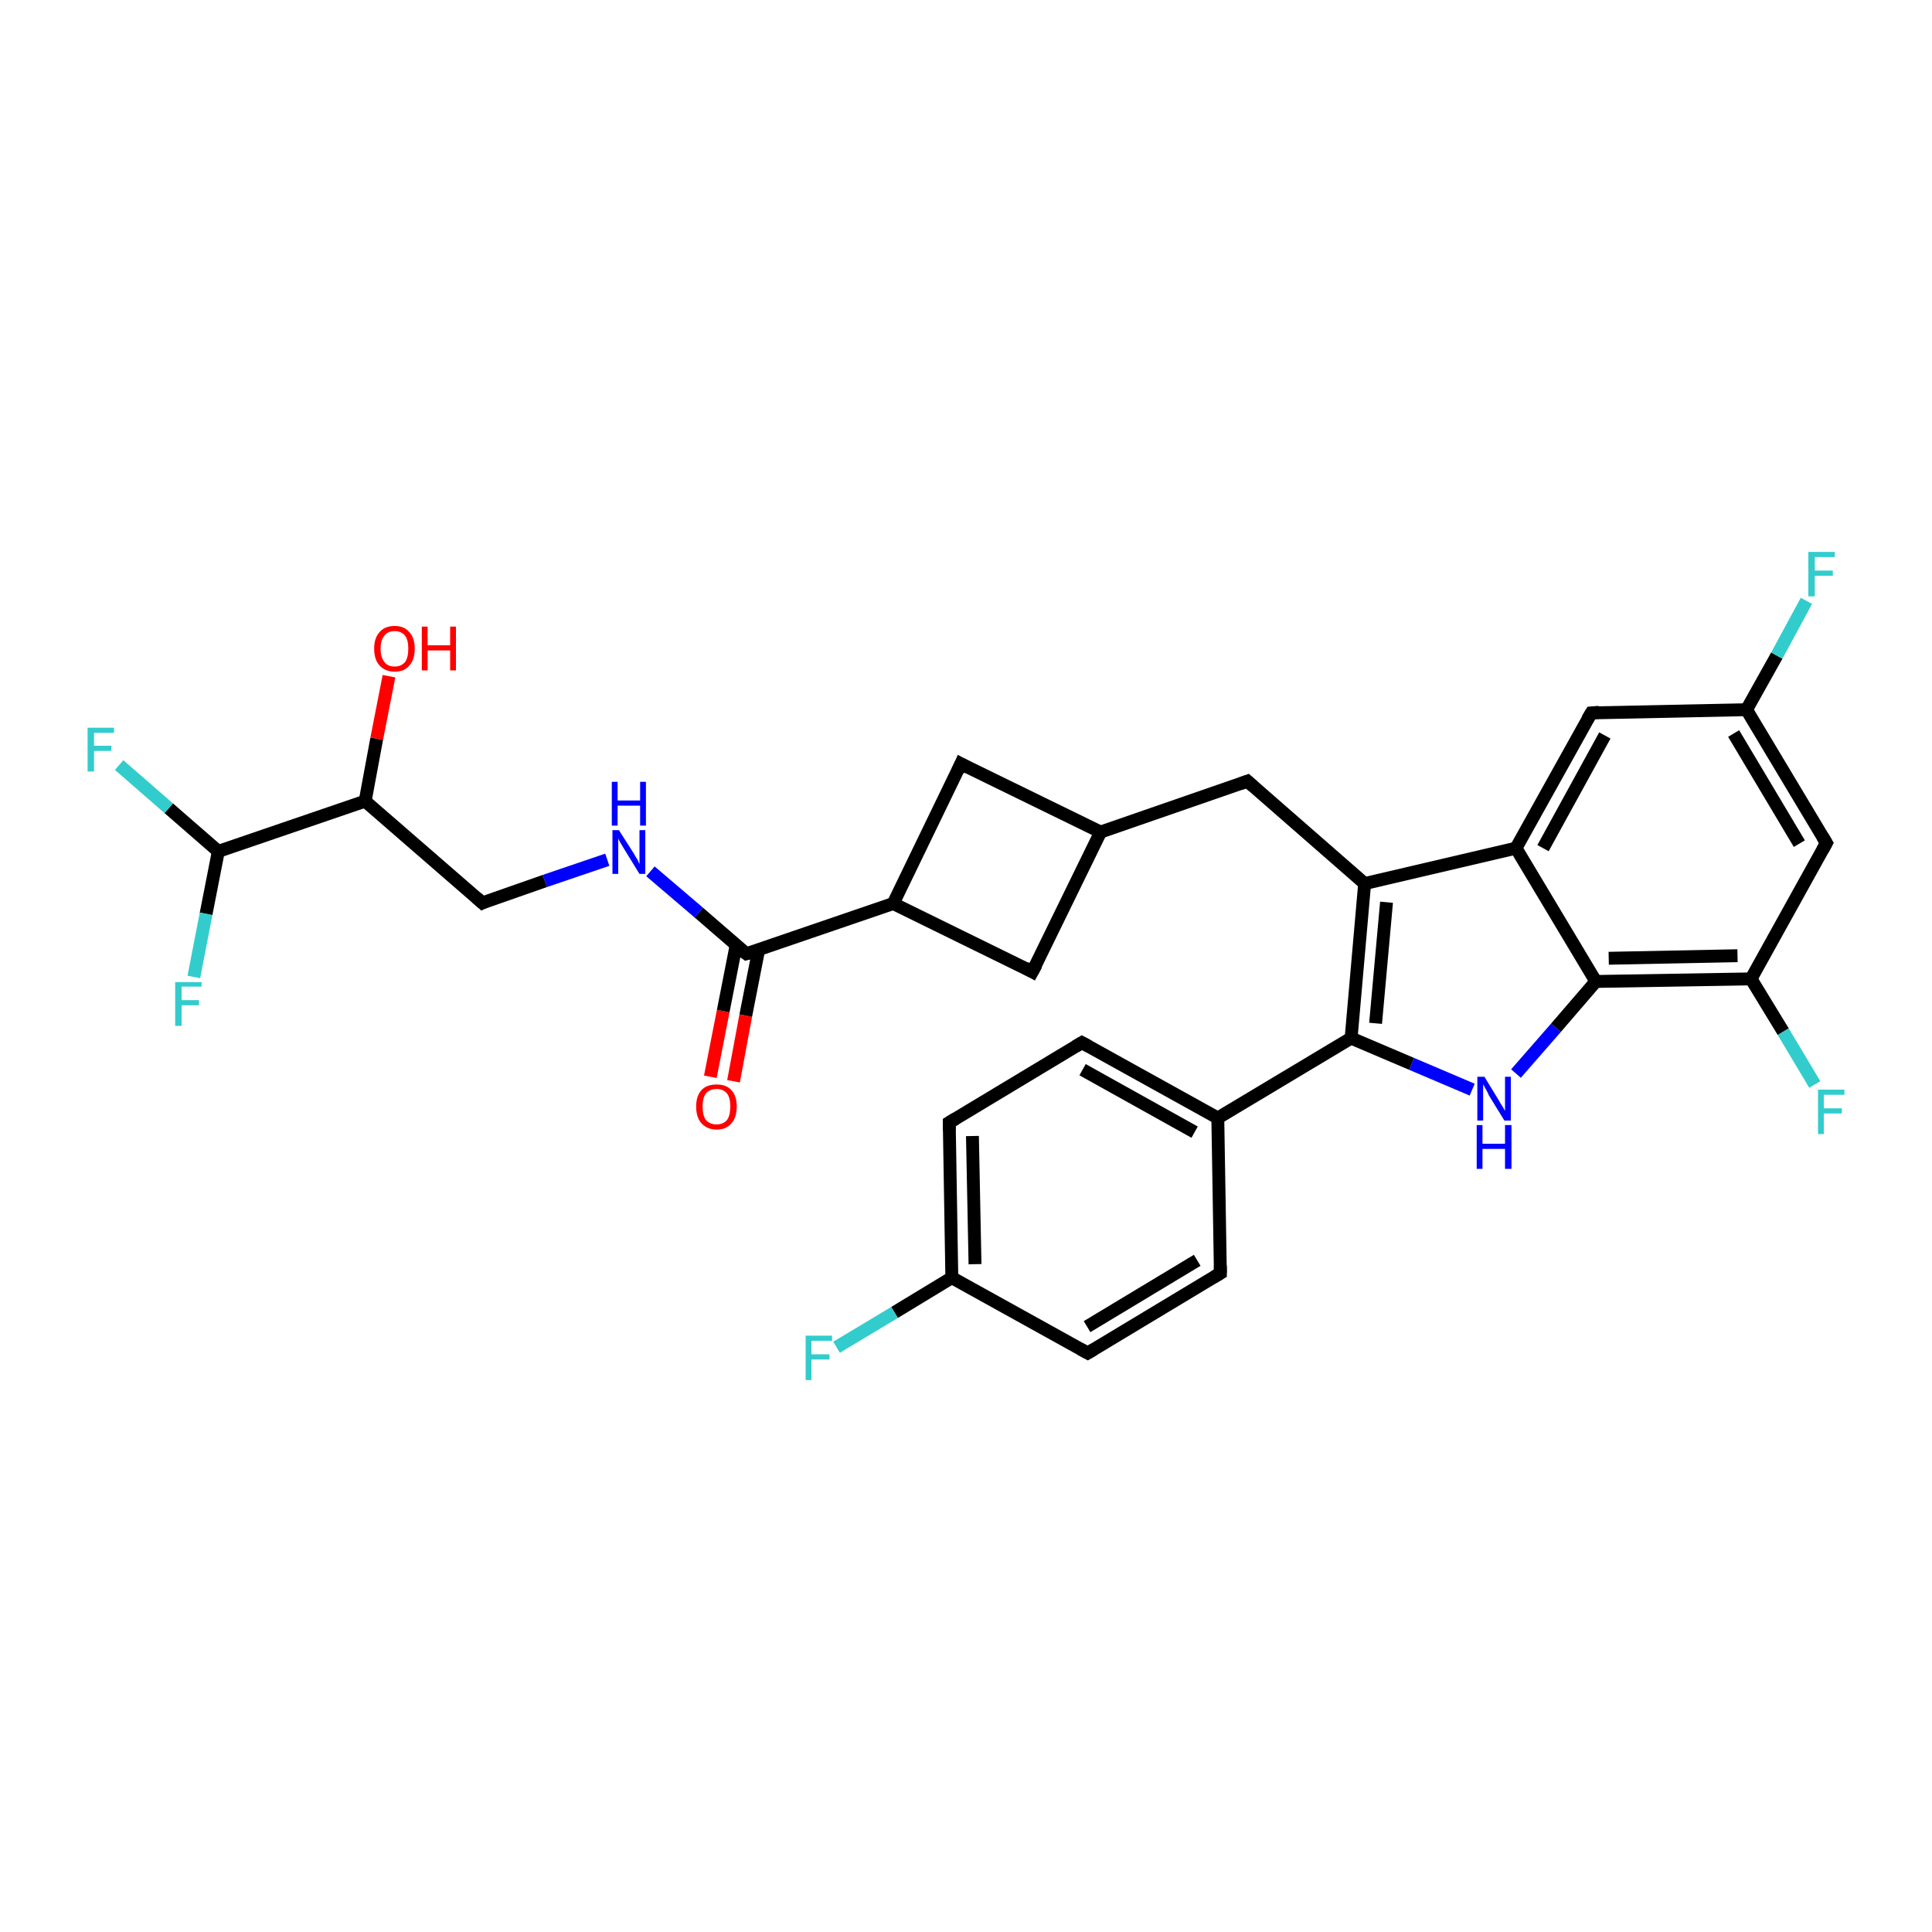 <?xml version='1.0' encoding='iso-8859-1'?>
<svg version='1.1' baseProfile='full'
              xmlns='http://www.w3.org/2000/svg'
                      xmlns:rdkit='http://www.rdkit.org/xml'
                      xmlns:xlink='http://www.w3.org/1999/xlink'
                  xml:space='preserve'
width='300px' height='300px' viewBox='0 0 300 300'>
<!-- END OF HEADER -->
<rect style='opacity:1.0;fill:#FFFFFF;stroke:none' width='300.0' height='300.0' x='0.0' y='0.0'> </rect>
<path class='bond-0 atom-0 atom-1' d='M 110.3,167.2 L 112.3,157.0' style='fill:none;fill-rule:evenodd;stroke:#FF0000;stroke-width:2.0px;stroke-linecap:butt;stroke-linejoin:miter;stroke-opacity:1' />
<path class='bond-0 atom-0 atom-1' d='M 112.3,157.0 L 114.3,146.8' style='fill:none;fill-rule:evenodd;stroke:#000000;stroke-width:2.0px;stroke-linecap:butt;stroke-linejoin:miter;stroke-opacity:1' />
<path class='bond-0 atom-0 atom-1' d='M 113.9,167.9 L 115.8,157.7' style='fill:none;fill-rule:evenodd;stroke:#FF0000;stroke-width:2.0px;stroke-linecap:butt;stroke-linejoin:miter;stroke-opacity:1' />
<path class='bond-0 atom-0 atom-1' d='M 115.8,157.7 L 117.8,147.5' style='fill:none;fill-rule:evenodd;stroke:#000000;stroke-width:2.0px;stroke-linecap:butt;stroke-linejoin:miter;stroke-opacity:1' />
<path class='bond-1 atom-1 atom-2' d='M 115.9,148.1 L 108.5,141.7' style='fill:none;fill-rule:evenodd;stroke:#000000;stroke-width:2.0px;stroke-linecap:butt;stroke-linejoin:miter;stroke-opacity:1' />
<path class='bond-1 atom-1 atom-2' d='M 108.5,141.7 L 101.0,135.3' style='fill:none;fill-rule:evenodd;stroke:#0000FF;stroke-width:2.0px;stroke-linecap:butt;stroke-linejoin:miter;stroke-opacity:1' />
<path class='bond-2 atom-2 atom-3' d='M 94.3,133.5 L 84.6,136.8' style='fill:none;fill-rule:evenodd;stroke:#0000FF;stroke-width:2.0px;stroke-linecap:butt;stroke-linejoin:miter;stroke-opacity:1' />
<path class='bond-2 atom-2 atom-3' d='M 84.6,136.8 L 74.9,140.2' style='fill:none;fill-rule:evenodd;stroke:#000000;stroke-width:2.0px;stroke-linecap:butt;stroke-linejoin:miter;stroke-opacity:1' />
<path class='bond-3 atom-3 atom-4' d='M 74.9,140.2 L 56.7,124.4' style='fill:none;fill-rule:evenodd;stroke:#000000;stroke-width:2.0px;stroke-linecap:butt;stroke-linejoin:miter;stroke-opacity:1' />
<path class='bond-4 atom-4 atom-5' d='M 56.7,124.4 L 58.5,114.7' style='fill:none;fill-rule:evenodd;stroke:#000000;stroke-width:2.0px;stroke-linecap:butt;stroke-linejoin:miter;stroke-opacity:1' />
<path class='bond-4 atom-4 atom-5' d='M 58.5,114.7 L 60.4,105.0' style='fill:none;fill-rule:evenodd;stroke:#FF0000;stroke-width:2.0px;stroke-linecap:butt;stroke-linejoin:miter;stroke-opacity:1' />
<path class='bond-5 atom-4 atom-6' d='M 56.7,124.4 L 33.9,132.2' style='fill:none;fill-rule:evenodd;stroke:#000000;stroke-width:2.0px;stroke-linecap:butt;stroke-linejoin:miter;stroke-opacity:1' />
<path class='bond-6 atom-6 atom-7' d='M 33.9,132.2 L 26.2,125.5' style='fill:none;fill-rule:evenodd;stroke:#000000;stroke-width:2.0px;stroke-linecap:butt;stroke-linejoin:miter;stroke-opacity:1' />
<path class='bond-6 atom-6 atom-7' d='M 26.2,125.5 L 18.5,118.8' style='fill:none;fill-rule:evenodd;stroke:#33CCCC;stroke-width:2.0px;stroke-linecap:butt;stroke-linejoin:miter;stroke-opacity:1' />
<path class='bond-7 atom-6 atom-8' d='M 33.9,132.2 L 32.0,141.9' style='fill:none;fill-rule:evenodd;stroke:#000000;stroke-width:2.0px;stroke-linecap:butt;stroke-linejoin:miter;stroke-opacity:1' />
<path class='bond-7 atom-6 atom-8' d='M 32.0,141.9 L 30.1,151.7' style='fill:none;fill-rule:evenodd;stroke:#33CCCC;stroke-width:2.0px;stroke-linecap:butt;stroke-linejoin:miter;stroke-opacity:1' />
<path class='bond-8 atom-1 atom-9' d='M 115.9,148.1 L 138.7,140.3' style='fill:none;fill-rule:evenodd;stroke:#000000;stroke-width:2.0px;stroke-linecap:butt;stroke-linejoin:miter;stroke-opacity:1' />
<path class='bond-9 atom-9 atom-10' d='M 138.7,140.3 L 149.2,118.6' style='fill:none;fill-rule:evenodd;stroke:#000000;stroke-width:2.0px;stroke-linecap:butt;stroke-linejoin:miter;stroke-opacity:1' />
<path class='bond-10 atom-10 atom-11' d='M 149.2,118.6 L 170.9,129.2' style='fill:none;fill-rule:evenodd;stroke:#000000;stroke-width:2.0px;stroke-linecap:butt;stroke-linejoin:miter;stroke-opacity:1' />
<path class='bond-11 atom-11 atom-12' d='M 170.9,129.2 L 193.7,121.3' style='fill:none;fill-rule:evenodd;stroke:#000000;stroke-width:2.0px;stroke-linecap:butt;stroke-linejoin:miter;stroke-opacity:1' />
<path class='bond-12 atom-12 atom-13' d='M 193.7,121.3 L 211.9,137.2' style='fill:none;fill-rule:evenodd;stroke:#000000;stroke-width:2.0px;stroke-linecap:butt;stroke-linejoin:miter;stroke-opacity:1' />
<path class='bond-13 atom-13 atom-14' d='M 211.9,137.2 L 209.8,161.2' style='fill:none;fill-rule:evenodd;stroke:#000000;stroke-width:2.0px;stroke-linecap:butt;stroke-linejoin:miter;stroke-opacity:1' />
<path class='bond-13 atom-13 atom-14' d='M 215.3,140.1 L 213.6,158.9' style='fill:none;fill-rule:evenodd;stroke:#000000;stroke-width:2.0px;stroke-linecap:butt;stroke-linejoin:miter;stroke-opacity:1' />
<path class='bond-14 atom-14 atom-15' d='M 209.8,161.2 L 189.1,173.6' style='fill:none;fill-rule:evenodd;stroke:#000000;stroke-width:2.0px;stroke-linecap:butt;stroke-linejoin:miter;stroke-opacity:1' />
<path class='bond-15 atom-15 atom-16' d='M 189.1,173.6 L 168.0,161.9' style='fill:none;fill-rule:evenodd;stroke:#000000;stroke-width:2.0px;stroke-linecap:butt;stroke-linejoin:miter;stroke-opacity:1' />
<path class='bond-15 atom-15 atom-16' d='M 185.5,175.8 L 168.1,166.1' style='fill:none;fill-rule:evenodd;stroke:#000000;stroke-width:2.0px;stroke-linecap:butt;stroke-linejoin:miter;stroke-opacity:1' />
<path class='bond-16 atom-16 atom-17' d='M 168.0,161.9 L 147.4,174.3' style='fill:none;fill-rule:evenodd;stroke:#000000;stroke-width:2.0px;stroke-linecap:butt;stroke-linejoin:miter;stroke-opacity:1' />
<path class='bond-17 atom-17 atom-18' d='M 147.4,174.3 L 147.8,198.4' style='fill:none;fill-rule:evenodd;stroke:#000000;stroke-width:2.0px;stroke-linecap:butt;stroke-linejoin:miter;stroke-opacity:1' />
<path class='bond-17 atom-17 atom-18' d='M 151.0,176.4 L 151.4,196.3' style='fill:none;fill-rule:evenodd;stroke:#000000;stroke-width:2.0px;stroke-linecap:butt;stroke-linejoin:miter;stroke-opacity:1' />
<path class='bond-18 atom-18 atom-19' d='M 147.8,198.4 L 138.9,203.8' style='fill:none;fill-rule:evenodd;stroke:#000000;stroke-width:2.0px;stroke-linecap:butt;stroke-linejoin:miter;stroke-opacity:1' />
<path class='bond-18 atom-18 atom-19' d='M 138.9,203.8 L 129.9,209.2' style='fill:none;fill-rule:evenodd;stroke:#33CCCC;stroke-width:2.0px;stroke-linecap:butt;stroke-linejoin:miter;stroke-opacity:1' />
<path class='bond-19 atom-18 atom-20' d='M 147.8,198.4 L 168.9,210.1' style='fill:none;fill-rule:evenodd;stroke:#000000;stroke-width:2.0px;stroke-linecap:butt;stroke-linejoin:miter;stroke-opacity:1' />
<path class='bond-20 atom-20 atom-21' d='M 168.9,210.1 L 189.5,197.7' style='fill:none;fill-rule:evenodd;stroke:#000000;stroke-width:2.0px;stroke-linecap:butt;stroke-linejoin:miter;stroke-opacity:1' />
<path class='bond-20 atom-20 atom-21' d='M 168.8,206.0 L 185.9,195.7' style='fill:none;fill-rule:evenodd;stroke:#000000;stroke-width:2.0px;stroke-linecap:butt;stroke-linejoin:miter;stroke-opacity:1' />
<path class='bond-21 atom-14 atom-22' d='M 209.8,161.2 L 219.2,165.2' style='fill:none;fill-rule:evenodd;stroke:#000000;stroke-width:2.0px;stroke-linecap:butt;stroke-linejoin:miter;stroke-opacity:1' />
<path class='bond-21 atom-14 atom-22' d='M 219.2,165.2 L 228.6,169.2' style='fill:none;fill-rule:evenodd;stroke:#0000FF;stroke-width:2.0px;stroke-linecap:butt;stroke-linejoin:miter;stroke-opacity:1' />
<path class='bond-22 atom-22 atom-23' d='M 235.4,166.7 L 241.6,159.6' style='fill:none;fill-rule:evenodd;stroke:#0000FF;stroke-width:2.0px;stroke-linecap:butt;stroke-linejoin:miter;stroke-opacity:1' />
<path class='bond-22 atom-22 atom-23' d='M 241.6,159.6 L 247.8,152.4' style='fill:none;fill-rule:evenodd;stroke:#000000;stroke-width:2.0px;stroke-linecap:butt;stroke-linejoin:miter;stroke-opacity:1' />
<path class='bond-23 atom-23 atom-24' d='M 247.8,152.4 L 271.9,152.0' style='fill:none;fill-rule:evenodd;stroke:#000000;stroke-width:2.0px;stroke-linecap:butt;stroke-linejoin:miter;stroke-opacity:1' />
<path class='bond-23 atom-23 atom-24' d='M 249.8,148.8 L 269.8,148.4' style='fill:none;fill-rule:evenodd;stroke:#000000;stroke-width:2.0px;stroke-linecap:butt;stroke-linejoin:miter;stroke-opacity:1' />
<path class='bond-24 atom-24 atom-25' d='M 271.9,152.0 L 276.9,160.2' style='fill:none;fill-rule:evenodd;stroke:#000000;stroke-width:2.0px;stroke-linecap:butt;stroke-linejoin:miter;stroke-opacity:1' />
<path class='bond-24 atom-24 atom-25' d='M 276.9,160.2 L 281.8,168.4' style='fill:none;fill-rule:evenodd;stroke:#33CCCC;stroke-width:2.0px;stroke-linecap:butt;stroke-linejoin:miter;stroke-opacity:1' />
<path class='bond-25 atom-24 atom-26' d='M 271.9,152.0 L 283.6,130.9' style='fill:none;fill-rule:evenodd;stroke:#000000;stroke-width:2.0px;stroke-linecap:butt;stroke-linejoin:miter;stroke-opacity:1' />
<path class='bond-26 atom-26 atom-27' d='M 283.6,130.9 L 271.2,110.2' style='fill:none;fill-rule:evenodd;stroke:#000000;stroke-width:2.0px;stroke-linecap:butt;stroke-linejoin:miter;stroke-opacity:1' />
<path class='bond-26 atom-26 atom-27' d='M 279.4,131.0 L 269.2,113.9' style='fill:none;fill-rule:evenodd;stroke:#000000;stroke-width:2.0px;stroke-linecap:butt;stroke-linejoin:miter;stroke-opacity:1' />
<path class='bond-27 atom-27 atom-28' d='M 271.2,110.2 L 275.9,101.8' style='fill:none;fill-rule:evenodd;stroke:#000000;stroke-width:2.0px;stroke-linecap:butt;stroke-linejoin:miter;stroke-opacity:1' />
<path class='bond-27 atom-27 atom-28' d='M 275.9,101.8 L 280.5,93.3' style='fill:none;fill-rule:evenodd;stroke:#33CCCC;stroke-width:2.0px;stroke-linecap:butt;stroke-linejoin:miter;stroke-opacity:1' />
<path class='bond-28 atom-27 atom-29' d='M 271.2,110.2 L 247.1,110.7' style='fill:none;fill-rule:evenodd;stroke:#000000;stroke-width:2.0px;stroke-linecap:butt;stroke-linejoin:miter;stroke-opacity:1' />
<path class='bond-29 atom-29 atom-30' d='M 247.1,110.7 L 235.4,131.7' style='fill:none;fill-rule:evenodd;stroke:#000000;stroke-width:2.0px;stroke-linecap:butt;stroke-linejoin:miter;stroke-opacity:1' />
<path class='bond-29 atom-29 atom-30' d='M 249.2,114.2 L 239.6,131.7' style='fill:none;fill-rule:evenodd;stroke:#000000;stroke-width:2.0px;stroke-linecap:butt;stroke-linejoin:miter;stroke-opacity:1' />
<path class='bond-30 atom-11 atom-31' d='M 170.9,129.2 L 160.3,150.9' style='fill:none;fill-rule:evenodd;stroke:#000000;stroke-width:2.0px;stroke-linecap:butt;stroke-linejoin:miter;stroke-opacity:1' />
<path class='bond-31 atom-31 atom-9' d='M 160.3,150.9 L 138.7,140.3' style='fill:none;fill-rule:evenodd;stroke:#000000;stroke-width:2.0px;stroke-linecap:butt;stroke-linejoin:miter;stroke-opacity:1' />
<path class='bond-32 atom-30 atom-13' d='M 235.4,131.7 L 211.9,137.2' style='fill:none;fill-rule:evenodd;stroke:#000000;stroke-width:2.0px;stroke-linecap:butt;stroke-linejoin:miter;stroke-opacity:1' />
<path class='bond-33 atom-21 atom-15' d='M 189.5,197.7 L 189.1,173.6' style='fill:none;fill-rule:evenodd;stroke:#000000;stroke-width:2.0px;stroke-linecap:butt;stroke-linejoin:miter;stroke-opacity:1' />
<path class='bond-34 atom-30 atom-23' d='M 235.4,131.7 L 247.8,152.4' style='fill:none;fill-rule:evenodd;stroke:#000000;stroke-width:2.0px;stroke-linecap:butt;stroke-linejoin:miter;stroke-opacity:1' />
<path d='M 115.5,147.8 L 115.9,148.1 L 117.0,147.8' style='fill:none;stroke:#000000;stroke-width:2.0px;stroke-linecap:butt;stroke-linejoin:miter;stroke-opacity:1;' />
<path d='M 75.3,140.0 L 74.9,140.2 L 74.0,139.4' style='fill:none;stroke:#000000;stroke-width:2.0px;stroke-linecap:butt;stroke-linejoin:miter;stroke-opacity:1;' />
<path d='M 148.7,119.7 L 149.2,118.6 L 150.3,119.2' style='fill:none;stroke:#000000;stroke-width:2.0px;stroke-linecap:butt;stroke-linejoin:miter;stroke-opacity:1;' />
<path d='M 192.6,121.7 L 193.7,121.3 L 194.6,122.1' style='fill:none;stroke:#000000;stroke-width:2.0px;stroke-linecap:butt;stroke-linejoin:miter;stroke-opacity:1;' />
<path d='M 169.1,162.5 L 168.0,161.9 L 167.0,162.5' style='fill:none;stroke:#000000;stroke-width:2.0px;stroke-linecap:butt;stroke-linejoin:miter;stroke-opacity:1;' />
<path d='M 148.4,173.7 L 147.4,174.3 L 147.4,175.5' style='fill:none;stroke:#000000;stroke-width:2.0px;stroke-linecap:butt;stroke-linejoin:miter;stroke-opacity:1;' />
<path d='M 167.8,209.5 L 168.9,210.1 L 169.9,209.5' style='fill:none;stroke:#000000;stroke-width:2.0px;stroke-linecap:butt;stroke-linejoin:miter;stroke-opacity:1;' />
<path d='M 188.5,198.3 L 189.5,197.7 L 189.5,196.5' style='fill:none;stroke:#000000;stroke-width:2.0px;stroke-linecap:butt;stroke-linejoin:miter;stroke-opacity:1;' />
<path d='M 283.0,132.0 L 283.6,130.9 L 283.0,129.9' style='fill:none;stroke:#000000;stroke-width:2.0px;stroke-linecap:butt;stroke-linejoin:miter;stroke-opacity:1;' />
<path d='M 248.3,110.6 L 247.1,110.7 L 246.5,111.7' style='fill:none;stroke:#000000;stroke-width:2.0px;stroke-linecap:butt;stroke-linejoin:miter;stroke-opacity:1;' />
<path d='M 160.9,149.8 L 160.3,150.9 L 159.2,150.3' style='fill:none;stroke:#000000;stroke-width:2.0px;stroke-linecap:butt;stroke-linejoin:miter;stroke-opacity:1;' />
<path class='atom-0' d='M 108.1 171.8
Q 108.1 170.2, 108.9 169.3
Q 109.7 168.4, 111.3 168.4
Q 112.8 168.4, 113.6 169.3
Q 114.4 170.2, 114.4 171.8
Q 114.4 173.5, 113.6 174.4
Q 112.8 175.4, 111.3 175.4
Q 109.8 175.4, 108.9 174.4
Q 108.1 173.5, 108.1 171.8
M 111.3 174.6
Q 112.3 174.6, 112.9 173.9
Q 113.4 173.2, 113.4 171.8
Q 113.4 170.5, 112.9 169.8
Q 112.3 169.1, 111.3 169.1
Q 110.2 169.1, 109.6 169.8
Q 109.1 170.5, 109.1 171.8
Q 109.1 173.2, 109.6 173.9
Q 110.2 174.6, 111.3 174.6
' fill='#FF0000'/>
<path class='atom-2' d='M 96.1 128.9
L 98.4 132.5
Q 98.6 132.9, 99.0 133.5
Q 99.3 134.2, 99.3 134.2
L 99.3 128.9
L 100.2 128.9
L 100.2 135.7
L 99.3 135.7
L 96.9 131.8
Q 96.6 131.3, 96.3 130.8
Q 96.0 130.3, 96.0 130.1
L 96.0 135.7
L 95.1 135.7
L 95.1 128.9
L 96.1 128.9
' fill='#0000FF'/>
<path class='atom-2' d='M 95.0 121.4
L 95.9 121.4
L 95.9 124.3
L 99.4 124.3
L 99.4 121.4
L 100.3 121.4
L 100.3 128.2
L 99.4 128.2
L 99.4 125.1
L 95.9 125.1
L 95.9 128.2
L 95.0 128.2
L 95.0 121.4
' fill='#0000FF'/>
<path class='atom-5' d='M 58.1 100.7
Q 58.1 99.1, 58.9 98.2
Q 59.7 97.2, 61.3 97.2
Q 62.8 97.2, 63.6 98.2
Q 64.4 99.1, 64.4 100.7
Q 64.4 102.4, 63.6 103.3
Q 62.8 104.3, 61.3 104.3
Q 59.8 104.3, 58.9 103.3
Q 58.1 102.4, 58.1 100.7
M 61.3 103.5
Q 62.3 103.5, 62.9 102.8
Q 63.4 102.1, 63.4 100.7
Q 63.4 99.4, 62.9 98.7
Q 62.3 98.0, 61.3 98.0
Q 60.2 98.0, 59.7 98.7
Q 59.1 99.4, 59.1 100.7
Q 59.1 102.1, 59.7 102.8
Q 60.2 103.5, 61.3 103.5
' fill='#FF0000'/>
<path class='atom-5' d='M 65.5 97.3
L 66.4 97.3
L 66.4 100.2
L 69.9 100.2
L 69.9 97.3
L 70.8 97.3
L 70.8 104.1
L 69.9 104.1
L 69.9 101.0
L 66.4 101.0
L 66.4 104.1
L 65.5 104.1
L 65.5 97.3
' fill='#FF0000'/>
<path class='atom-7' d='M 13.6 113.0
L 17.7 113.0
L 17.7 113.8
L 14.6 113.8
L 14.6 115.8
L 17.3 115.8
L 17.3 116.6
L 14.6 116.6
L 14.6 119.8
L 13.6 119.8
L 13.6 113.0
' fill='#33CCCC'/>
<path class='atom-8' d='M 27.2 152.5
L 31.3 152.5
L 31.3 153.2
L 28.2 153.2
L 28.2 155.3
L 30.9 155.3
L 30.9 156.1
L 28.2 156.1
L 28.2 159.3
L 27.2 159.3
L 27.2 152.5
' fill='#33CCCC'/>
<path class='atom-19' d='M 125.1 207.4
L 129.2 207.4
L 129.2 208.2
L 126.0 208.2
L 126.0 210.3
L 128.8 210.3
L 128.8 211.1
L 126.0 211.1
L 126.0 214.3
L 125.1 214.3
L 125.1 207.4
' fill='#33CCCC'/>
<path class='atom-22' d='M 230.5 167.2
L 232.7 170.8
Q 232.9 171.2, 233.3 171.8
Q 233.7 172.5, 233.7 172.5
L 233.7 167.2
L 234.6 167.2
L 234.6 174.0
L 233.6 174.0
L 231.2 170.1
Q 231.0 169.6, 230.7 169.1
Q 230.4 168.5, 230.3 168.4
L 230.3 174.0
L 229.4 174.0
L 229.4 167.2
L 230.5 167.2
' fill='#0000FF'/>
<path class='atom-22' d='M 229.3 174.7
L 230.2 174.7
L 230.2 177.6
L 233.7 177.6
L 233.7 174.7
L 234.7 174.7
L 234.7 181.5
L 233.7 181.5
L 233.7 178.4
L 230.2 178.4
L 230.2 181.5
L 229.3 181.5
L 229.3 174.7
' fill='#0000FF'/>
<path class='atom-25' d='M 282.3 169.2
L 286.4 169.2
L 286.4 170.0
L 283.2 170.0
L 283.2 172.1
L 286.0 172.1
L 286.0 172.9
L 283.2 172.9
L 283.2 176.1
L 282.3 176.1
L 282.3 169.2
' fill='#33CCCC'/>
<path class='atom-28' d='M 280.8 85.7
L 284.9 85.7
L 284.9 86.5
L 281.8 86.5
L 281.8 88.6
L 284.6 88.6
L 284.6 89.4
L 281.8 89.4
L 281.8 92.6
L 280.8 92.6
L 280.8 85.7
' fill='#33CCCC'/>
</svg>
